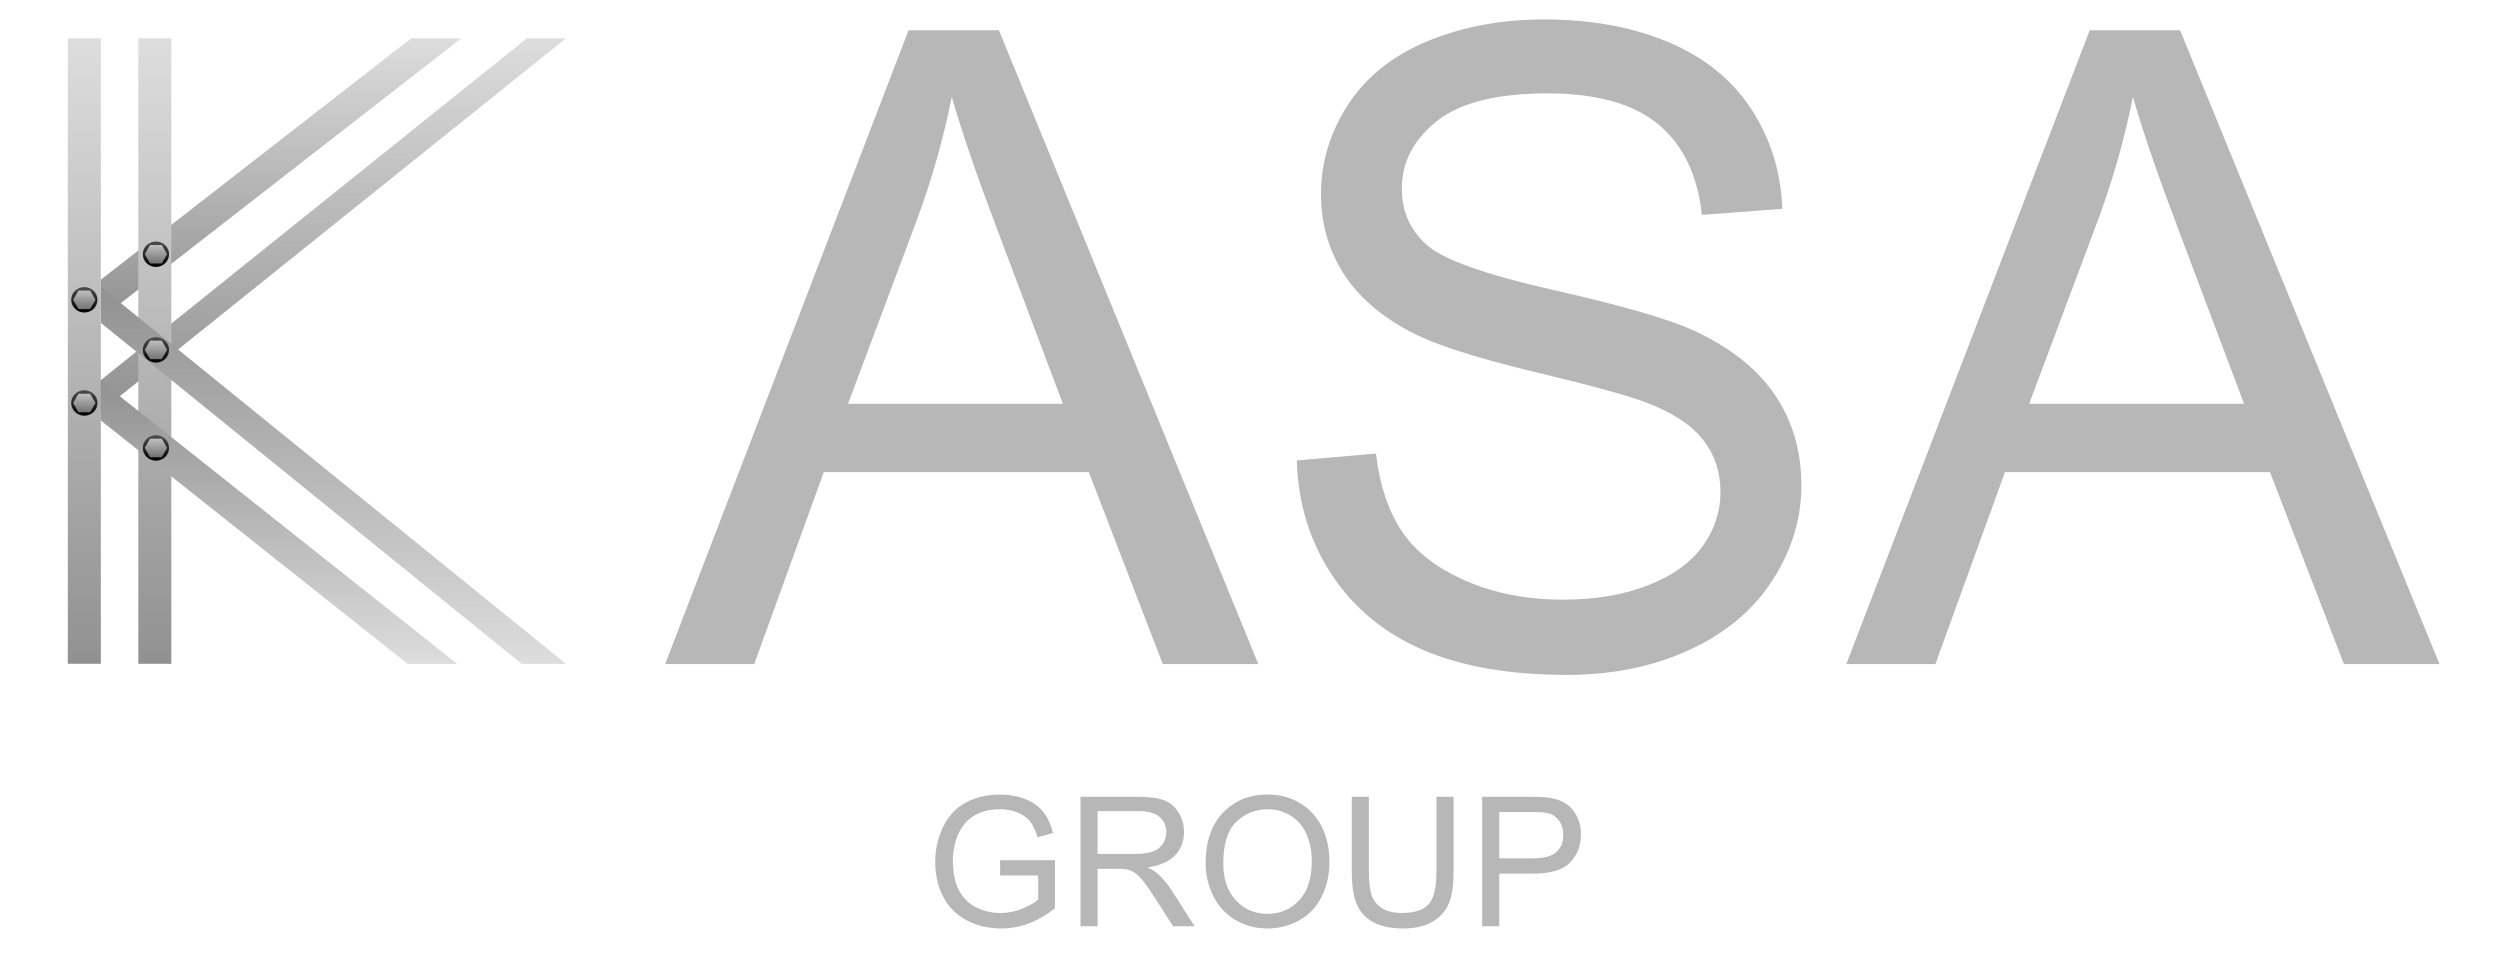 <svg version="1.1" viewBox="0.0 0.0 884.667 344.0" fill="none" stroke="none" stroke-linecap="square" stroke-miterlimit="10" xmlns:xlink="http://www.w3.org/1999/xlink" xmlns="http://www.w3.org/2000/svg"><clipPath id="p.0"><path d="m0 0l884.667 0l0 344.0l-884.667 0l0 -344.0z" clip-rule="nonzero"/></clipPath><g clip-path="url(#p.0)"><path fill="#000000" fill-opacity="0.0" d="m0 0l884.667 0l0 344.0l-884.667 0z" fill-rule="evenodd"/><defs><linearGradient id="p.1" gradientUnits="userSpaceOnUse" gradientTransform="matrix(9.961 0.0 0.0 9.961 0.0 0.0)" spreadMethod="pad" x1="3.583" y1="1.359" x2="3.583" y2="11.32"><stop offset="0.0" stop-color="#dddddd"/><stop offset="1.0" stop-color="#919191"/></linearGradient></defs><path fill="url(#p.1)" d="m35.685 98.961l109.826 -85.42l17.733 0l-127.559 99.213z" fill-rule="evenodd"/><defs><linearGradient id="p.2" gradientUnits="userSpaceOnUse" gradientTransform="matrix(11.5 0.0 0.0 11.5 0.0 0.0)" spreadMethod="pad" x1="3.082" y1="1.177" x2="3.082" y2="12.677"><stop offset="0.0" stop-color="#dddddd"/><stop offset="1.0" stop-color="#919191"/></linearGradient></defs><path fill="url(#p.2)" d="m35.444 134.694l151.016 -121.153l13.834 0l-164.85 132.252z" fill-rule="evenodd"/><defs><linearGradient id="p.3" gradientUnits="userSpaceOnUse" gradientTransform="matrix(14.878 0.0 0.0 14.878 0.0 0.0)" spreadMethod="pad" x1="1.613" y1="0.91" x2="1.613" y2="15.788"><stop offset="0.0" stop-color="#dddddd"/><stop offset="1.0" stop-color="#919191"/></linearGradient></defs><path fill="url(#p.3)" d="m24.0 13.541l11.685 0l0 221.354l-11.685 0z" fill-rule="evenodd"/><defs><linearGradient id="p.4" gradientUnits="userSpaceOnUse" gradientTransform="matrix(14.878 0.0 0.0 14.878 0.0 0.0)" spreadMethod="pad" x1="3.29" y1="0.91" x2="3.29" y2="15.788"><stop offset="0.0" stop-color="#dddddd"/><stop offset="1.0" stop-color="#919191"/></linearGradient></defs><path fill="url(#p.4)" d="m48.942 13.546l11.685 0l0 221.354l-11.685 0z" fill-rule="evenodd"/><defs><linearGradient id="p.5" gradientUnits="userSpaceOnUse" gradientTransform="matrix(11.547 0.0 0.0 -11.547 0.0 0.0)" spreadMethod="pad" x1="3.096" y1="-20.344" x2="3.096" y2="-8.798"><stop offset="0.0" stop-color="#dddddd"/><stop offset="1.0" stop-color="#919191"/></linearGradient></defs><path fill="url(#p.5)" d="m35.748 114.31l148.832 120.599l15.703 0l-164.535 -133.323z" fill-rule="evenodd"/><defs><linearGradient id="p.6" gradientUnits="userSpaceOnUse" gradientTransform="matrix(10.003 0.0 0.0 -10.003 0.0 0.0)" spreadMethod="pad" x1="3.565" y1="-23.487" x2="3.565" y2="-13.483"><stop offset="0.0" stop-color="#dddddd"/><stop offset="1.0" stop-color="#919191"/></linearGradient></defs><path fill="url(#p.6)" d="m35.664 148.787l108.606 86.152l17.536 0l-126.142 -100.063z" fill-rule="evenodd"/><defs><linearGradient id="p.7" gradientUnits="userSpaceOnUse" gradientTransform="matrix(3.001 0.0 0.0 3.001 0.0 0.0)" spreadMethod="pad" x1="16.837" y1="51.315" x2="16.837" y2="54.316"><stop offset="0.0" stop-color="#4d4d4d"/><stop offset="1.0" stop-color="#000000"/></linearGradient></defs><path fill="url(#p.7)" d="m50.533 158.517l0 0c0 -2.487 2.08 -4.504 4.646 -4.504l0 0c1.232 0 2.414 0.475 3.285 1.319c0.871 0.845 1.361 1.99 1.361 3.185l0 0c0 2.487 -2.08 4.504 -4.646 4.504l0 0c-2.566 0 -4.646 -2.016 -4.646 -4.504z" fill-rule="evenodd"/><defs><linearGradient id="p.8" gradientUnits="userSpaceOnUse" gradientTransform="matrix(2.56 0.0 0.0 2.56 0.0 0.0)" spreadMethod="pad" x1="20.013" y1="60.652" x2="20.013" y2="63.212"><stop offset="0.0" stop-color="#bfbfbf"/><stop offset="1.0" stop-color="#737373"/></linearGradient></defs><path fill="url(#p.8)" d="m51.224 158.517l1.89 -3.276l4.125 0l1.89 3.276l-1.89 3.276l-4.125 0z" fill-rule="evenodd"/><defs><linearGradient id="p.9" gradientUnits="userSpaceOnUse" gradientTransform="matrix(3.001 0.0 0.0 3.001 0.0 0.0)" spreadMethod="pad" x1="8.395" y1="46.011" x2="8.395" y2="49.013"><stop offset="0.0" stop-color="#4d4d4d"/><stop offset="1.0" stop-color="#000000"/></linearGradient></defs><path fill="url(#p.9)" d="m25.197 142.598l0 0c0 -2.487 2.08 -4.504 4.646 -4.504l0 0c1.232 0 2.414 0.475 3.285 1.319c0.871 0.845 1.361 1.99 1.361 3.185l0 0c0 2.487 -2.08 4.504 -4.646 4.504l0 0c-2.566 0 -4.646 -2.016 -4.646 -4.504z" fill-rule="evenodd"/><defs><linearGradient id="p.10" gradientUnits="userSpaceOnUse" gradientTransform="matrix(2.56 0.0 0.0 2.56 0.0 0.0)" spreadMethod="pad" x1="10.115" y1="54.433" x2="10.115" y2="56.992"><stop offset="0.0" stop-color="#bfbfbf"/><stop offset="1.0" stop-color="#737373"/></linearGradient></defs><path fill="url(#p.10)" d="m25.888 142.598l1.89 -3.276l4.125 0l1.89 3.276l-1.89 3.276l-4.125 0z" fill-rule="evenodd"/><defs><linearGradient id="p.11" gradientUnits="userSpaceOnUse" gradientTransform="matrix(3.001 0.0 0.0 3.001 0.0 0.0)" spreadMethod="pad" x1="16.837" y1="39.753" x2="16.837" y2="42.754"><stop offset="0.0" stop-color="#4d4d4d"/><stop offset="1.0" stop-color="#000000"/></linearGradient></defs><path fill="url(#p.11)" d="m50.533 123.815l0 0c0 -2.487 2.08 -4.504 4.646 -4.504l0 0c1.232 0 2.414 0.475 3.285 1.319c0.871 0.845 1.361 1.99 1.361 3.185l0 0c0 2.487 -2.08 4.504 -4.646 4.504l0 0c-2.566 0 -4.646 -2.016 -4.646 -4.504z" fill-rule="evenodd"/><defs><linearGradient id="p.12" gradientUnits="userSpaceOnUse" gradientTransform="matrix(2.56 0.0 0.0 2.56 0.0 0.0)" spreadMethod="pad" x1="20.013" y1="47.094" x2="20.013" y2="49.654"><stop offset="0.0" stop-color="#bfbfbf"/><stop offset="1.0" stop-color="#737373"/></linearGradient></defs><path fill="url(#p.12)" d="m51.224 123.815l1.89 -3.276l4.125 0l1.89 3.276l-1.89 3.276l-4.125 0z" fill-rule="evenodd"/><defs><linearGradient id="p.13" gradientUnits="userSpaceOnUse" gradientTransform="matrix(3.001 0.0 0.0 3.001 0.0 0.0)" spreadMethod="pad" x1="8.395" y1="33.847" x2="8.395" y2="36.848"><stop offset="0.0" stop-color="#4d4d4d"/><stop offset="1.0" stop-color="#000000"/></linearGradient></defs><path fill="url(#p.13)" d="m25.197 106.089l0 0c0 -2.487 2.08 -4.504 4.646 -4.504l0 0c1.232 0 2.414 0.475 3.285 1.319c0.871 0.845 1.361 1.99 1.361 3.185l0 0c0 2.487 -2.08 4.504 -4.646 4.504l0 0c-2.566 0 -4.646 -2.016 -4.646 -4.504z" fill-rule="evenodd"/><defs><linearGradient id="p.14" gradientUnits="userSpaceOnUse" gradientTransform="matrix(2.56 0.0 0.0 2.56 0.0 0.0)" spreadMethod="pad" x1="10.115" y1="40.169" x2="10.115" y2="42.728"><stop offset="0.0" stop-color="#bfbfbf"/><stop offset="1.0" stop-color="#737373"/></linearGradient></defs><path fill="url(#p.14)" d="m25.888 106.089l1.89 -3.276l4.125 0l1.89 3.276l-1.89 3.276l-4.125 0z" fill-rule="evenodd"/><defs><linearGradient id="p.15" gradientUnits="userSpaceOnUse" gradientTransform="matrix(3.001 0.0 0.0 3.001 0.0 0.0)" spreadMethod="pad" x1="16.837" y1="28.474" x2="16.837" y2="31.475"><stop offset="0.0" stop-color="#4d4d4d"/><stop offset="1.0" stop-color="#000000"/></linearGradient></defs><path fill="url(#p.15)" d="m50.533 89.963l0 0c0 -2.487 2.08 -4.504 4.646 -4.504l0 0c1.232 0 2.414 0.475 3.285 1.319c0.871 0.845 1.361 1.99 1.361 3.185l0 0c0 2.487 -2.08 4.504 -4.646 4.504l0 0c-2.566 0 -4.646 -2.016 -4.646 -4.504z" fill-rule="evenodd"/><defs><linearGradient id="p.16" gradientUnits="userSpaceOnUse" gradientTransform="matrix(2.56 0.0 0.0 2.56 0.0 0.0)" spreadMethod="pad" x1="20.013" y1="33.869" x2="20.013" y2="36.428"><stop offset="0.0" stop-color="#bfbfbf"/><stop offset="1.0" stop-color="#737373"/></linearGradient></defs><path fill="url(#p.16)" d="m51.224 89.963l1.89 -3.276l4.125 0l1.89 3.276l-1.89 3.276l-4.125 0z" fill-rule="evenodd"/><path fill="#000000" fill-opacity="0.0" d="m226.832 -74.803l2021.638 0l0 434.803l-2021.638 0z" fill-rule="evenodd"/><path fill="#b7b7b7" d="m235.379 234.997l86.125 -224.281l31.984 0l91.797 224.281l-33.812 0l-26.172 -67.922l-93.781 0l-24.625 67.922l-31.516 0zm64.703 -92.094l76.047 0l-23.406 -62.125q-10.719 -28.297 -15.922 -46.5q-4.281 21.562 -12.078 42.828l-24.641 65.797zm158.816 20.031l28 -2.438q1.984 16.828 9.25 27.609q7.266 10.781 22.562 17.438q15.297 6.656 34.422 6.656q16.984 0 29.984 -5.047q13.016 -5.047 19.359 -13.844q6.344 -8.797 6.344 -19.203q0 -10.562 -6.125 -18.438q-6.109 -7.875 -20.188 -13.234q-9.016 -3.516 -39.922 -10.938q-30.906 -7.422 -43.297 -14.0q-16.062 -8.406 -23.953 -20.875q-7.875 -12.469 -7.875 -27.922q0 -16.984 9.641 -31.75q9.641 -14.766 28.141 -22.406q18.516 -7.656 41.172 -7.656q24.938 0 43.984 8.031q19.047 8.031 29.297 23.641q10.25 15.594 11.016 35.344l-28.469 2.141q-2.281 -21.266 -15.516 -32.125q-13.234 -10.875 -39.094 -10.875q-26.922 0 -39.25 9.875q-12.312 9.859 -12.312 23.781q0 12.094 8.719 19.891q8.578 7.812 44.75 16.0q36.188 8.172 49.656 14.297q19.578 9.031 28.906 22.875q9.344 13.844 9.344 31.891q0 17.906 -10.266 33.75q-10.25 15.828 -29.453 24.625q-19.188 8.797 -43.203 8.797q-30.453 0 -51.031 -8.875q-20.578 -8.875 -32.281 -26.688q-11.703 -17.828 -12.312 -40.328zm194.456 72.062l86.125 -224.281l31.984 0l91.797 224.281l-33.812 0l-26.172 -67.922l-93.781 0l-24.625 67.922l-31.516 0zm64.703 -92.094l76.047 0l-23.406 -62.125q-10.719 -28.297 -15.922 -46.5q-4.281 21.562 -12.078 42.828l-24.641 65.797z" fill-rule="nonzero"/><path fill="#000000" fill-opacity="0.0" d="m24.0 257.333l841.764 0l0 48.882l-841.764 0z" fill-rule="evenodd"/><path fill="#b7b7b7" d="m353.913 309.805l0 -5.375l19.406 -0.031l0 17.0q-4.469 3.562 -9.219 5.359q-4.75 1.797 -9.75 1.797q-6.75 0 -12.266 -2.891q-5.516 -2.891 -8.328 -8.359q-2.812 -5.469 -2.812 -12.219q0 -6.688 2.797 -12.484q2.797 -5.797 8.047 -8.609q5.25 -2.812 12.094 -2.812q4.969 0 8.984 1.609q4.016 1.609 6.297 4.484q2.281 2.875 3.469 7.5l-5.469 1.5q-1.031 -3.5 -2.562 -5.5q-1.531 -2.0 -4.375 -3.203q-2.844 -1.203 -6.312 -1.203q-4.156 0 -7.188 1.266q-3.031 1.266 -4.891 3.328q-1.859 2.062 -2.891 4.531q-1.75 4.25 -1.75 9.219q0 6.125 2.109 10.25q2.109 4.125 6.141 6.125q4.031 2.0 8.562 2.0q3.938 0 7.688 -1.516q3.75 -1.516 5.688 -3.234l0 -8.531l-13.469 0zm28.438 17.969l0 -45.812l20.312 0q6.125 0 9.312 1.234q3.188 1.234 5.094 4.359q1.906 3.125 1.906 6.906q0 4.875 -3.156 8.219q-3.156 3.344 -9.75 4.25q2.406 1.156 3.656 2.281q2.656 2.438 5.031 6.094l7.969 12.469l-7.625 0l-6.062 -9.531q-2.656 -4.125 -4.375 -6.312q-1.719 -2.188 -3.078 -3.062q-1.359 -0.875 -2.766 -1.219q-1.031 -0.219 -3.375 -0.219l-7.031 0l0 20.344l-6.062 0zm6.062 -25.594l13.031 0q4.156 0 6.5 -0.859q2.344 -0.859 3.562 -2.75q1.219 -1.891 1.219 -4.109q0 -3.25 -2.359 -5.344q-2.359 -2.094 -7.453 -2.094l-14.5 0l0 15.156zm38.219 3.281q0 -11.406 6.125 -17.859q6.125 -6.453 15.812 -6.453q6.344 0 11.438 3.031q5.094 3.031 7.766 8.453q2.672 5.422 2.672 12.297q0 6.969 -2.812 12.469q-2.812 5.5 -7.969 8.328q-5.156 2.828 -11.125 2.828q-6.469 0 -11.562 -3.125q-5.094 -3.125 -7.719 -8.531q-2.625 -5.406 -2.625 -11.438zm6.25 0.094q0 8.281 4.453 13.047q4.453 4.766 11.172 4.766q6.844 0 11.266 -4.812q4.422 -4.812 4.422 -13.656q0 -5.594 -1.891 -9.766q-1.891 -4.172 -5.531 -6.469q-3.641 -2.297 -8.172 -2.297q-6.438 0 -11.078 4.422q-4.641 4.422 -4.641 14.766zm75.438 -23.594l6.062 0l0 26.469q0 6.906 -1.562 10.969q-1.562 4.062 -5.641 6.609q-4.078 2.547 -10.703 2.547q-6.438 0 -10.531 -2.219q-4.094 -2.219 -5.844 -6.422q-1.75 -4.203 -1.75 -11.484l0 -26.469l6.062 0l0 26.438q0 5.969 1.109 8.797q1.109 2.828 3.812 4.359q2.703 1.531 6.609 1.531q6.688 0 9.531 -3.031q2.844 -3.031 2.844 -11.656l0 -26.438zm16.156 45.812l0 -45.812l17.281 0q4.562 0 6.969 0.438q3.375 0.562 5.656 2.141q2.281 1.578 3.672 4.422q1.391 2.844 1.391 6.25q0 5.844 -3.719 9.891q-3.719 4.047 -13.438 4.047l-11.75 0l0 18.625l-6.062 0zm6.062 -24.031l11.844 0q5.875 0 8.344 -2.188q2.469 -2.188 2.469 -6.156q0 -2.875 -1.453 -4.922q-1.453 -2.047 -3.828 -2.703q-1.531 -0.406 -5.656 -0.406l-11.719 0l0 16.375z" fill-rule="nonzero"/></g></svg>
